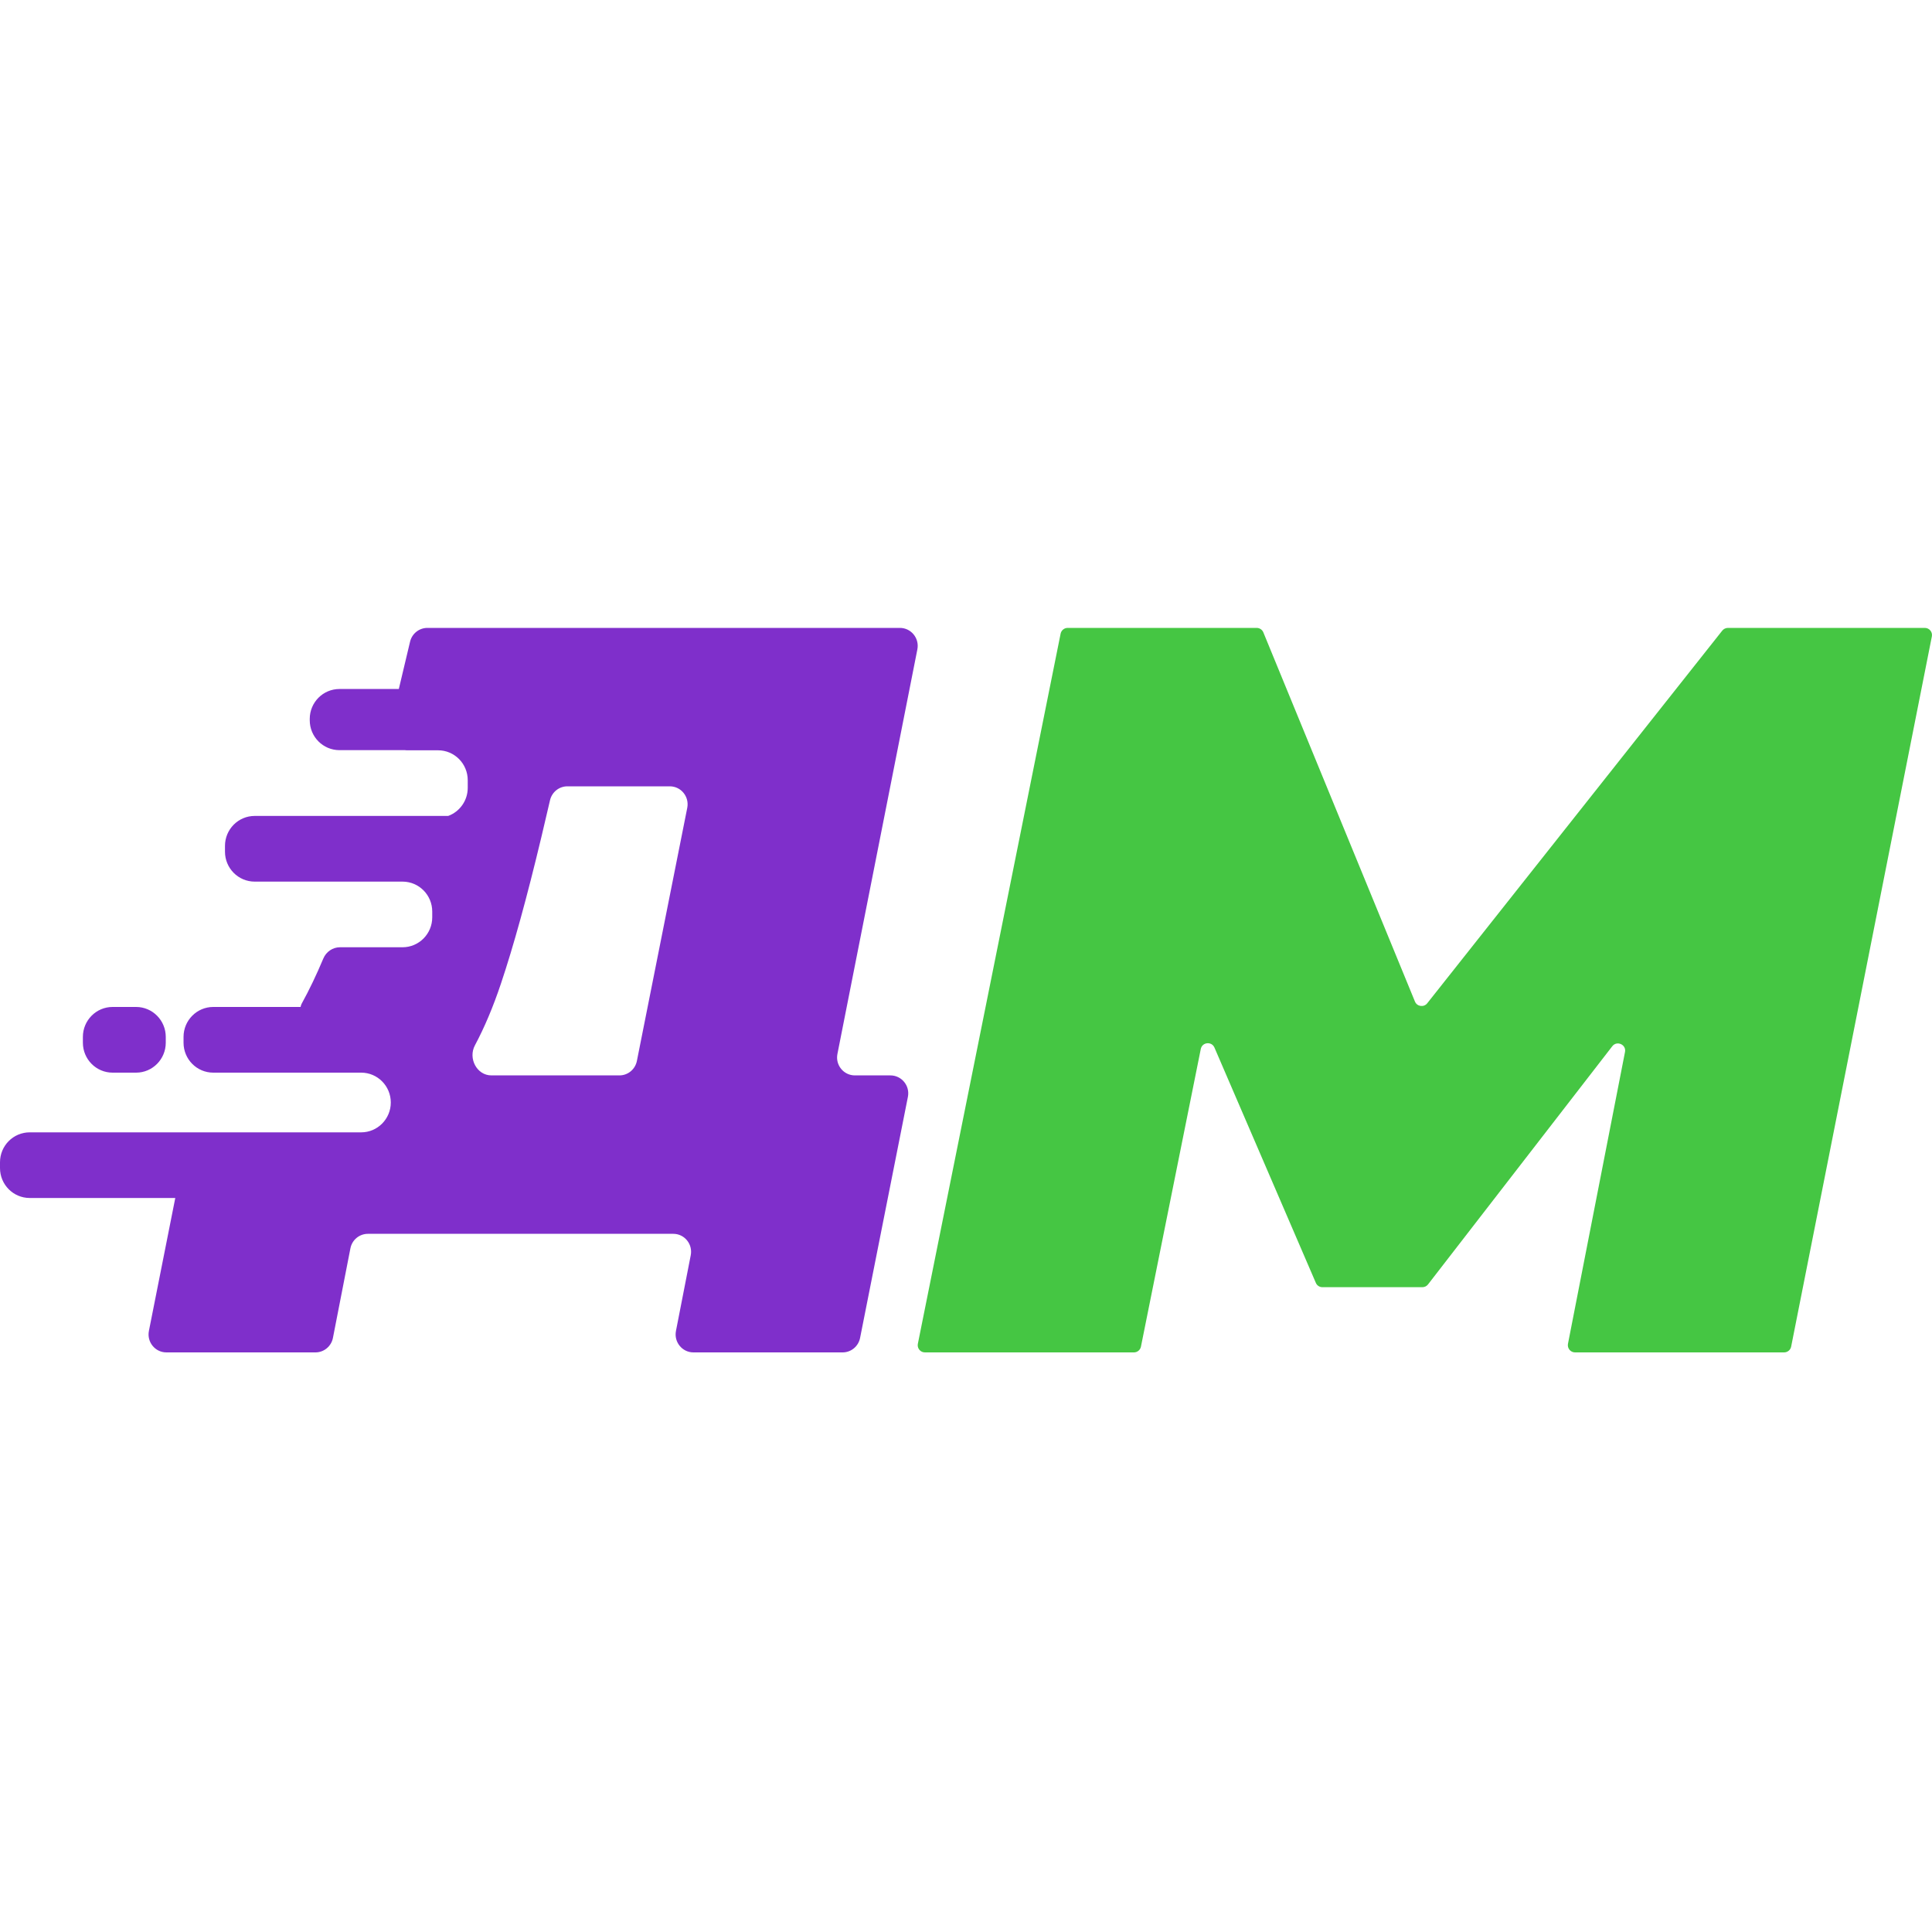 <svg width="40" height="40" viewBox="0 0 40 40" fill="none" xmlns="http://www.w3.org/2000/svg">
<path fill-rule="evenodd" clip-rule="evenodd" d="M18.435 22.265C18.668 22.265 18.843 22.48 18.797 22.71L17.807 27.701C17.772 27.875 17.621 28 17.445 28H14.357C14.125 28 13.95 27.786 13.995 27.556L14.301 25.989C14.346 25.759 14.172 25.545 13.94 25.545H7.617C7.441 25.545 7.289 25.67 7.255 25.845L6.893 27.7C6.859 27.874 6.707 28 6.531 28H3.445C3.212 28 3.037 27.785 3.083 27.555L3.629 24.803H0.615C0.275 24.803 0 24.526 0 24.183V24.064C0 23.721 0.275 23.444 0.615 23.444H4.166C4.166 23.444 4.167 23.444 4.168 23.444H7.478C7.816 23.444 8.091 23.167 8.091 22.826C8.091 22.484 7.816 22.208 7.478 22.208H7.235C7.233 22.208 7.232 22.208 7.231 22.208H4.415C4.075 22.208 3.8 21.93 3.8 21.588V21.468C3.8 21.126 4.075 20.848 4.415 20.848H6.223C6.228 20.821 6.236 20.798 6.247 20.778C6.402 20.497 6.551 20.186 6.694 19.845C6.753 19.705 6.888 19.612 7.039 19.612H8.334C8.673 19.612 8.949 19.335 8.949 18.992V18.873C8.949 18.532 8.676 18.255 8.338 18.253H5.273C4.933 18.253 4.658 17.975 4.658 17.633V17.513C4.658 17.171 4.933 16.893 5.273 16.893H9.279C9.515 16.807 9.684 16.578 9.684 16.311V16.154C9.684 15.811 9.409 15.534 9.069 15.534H8.422C8.409 15.534 8.395 15.533 8.382 15.531H7.028C6.688 15.531 6.413 15.254 6.413 14.912V14.884C6.413 14.542 6.688 14.265 7.028 14.265H8.257L8.49 13.285C8.53 13.118 8.678 13 8.849 13H18.631C18.864 13 19.038 13.214 18.993 13.445L17.338 21.821C17.292 22.051 17.467 22.265 17.699 22.265H18.435ZM11.207 17.337C10.91 18.579 10.632 19.589 10.371 20.366C10.21 20.847 10.03 21.273 9.832 21.644C9.689 21.912 9.872 22.265 10.174 22.265H12.824C13 22.265 13.151 22.14 13.186 21.966L14.229 16.725C14.274 16.494 14.1 16.28 13.867 16.28H11.747C11.576 16.28 11.428 16.398 11.388 16.566L11.207 17.337ZM1.716 21.468C1.716 21.126 1.991 20.848 2.331 20.848H2.818C3.157 20.848 3.432 21.126 3.432 21.468V21.588C3.432 21.93 3.157 22.208 2.818 22.208H2.331C1.991 22.208 1.716 21.93 1.716 21.588V21.468Z" fill="#7F2FCB"/>
<path d="M39.851 13C39.945 13 40.015 13.085 39.997 13.177L37.084 27.88C37.07 27.95 37.009 28 36.937 28H32.61C32.516 28 32.446 27.915 32.463 27.823L33.644 21.78C33.674 21.627 33.475 21.538 33.38 21.662L29.566 26.592C29.538 26.629 29.494 26.65 29.448 26.65H27.38C27.32 26.65 27.266 26.615 27.243 26.56L25.144 21.689C25.086 21.555 24.89 21.575 24.861 21.718L23.622 27.881C23.608 27.95 23.547 28 23.476 28H19.149C19.055 28 18.985 27.914 19.003 27.823L21.959 13.119C21.973 13.05 22.034 13 22.105 13H26.018C26.078 13 26.133 13.036 26.156 13.092L29.295 20.736C29.338 20.841 29.48 20.861 29.55 20.771L35.658 13.056C35.686 13.021 35.73 13 35.775 13H39.851Z" fill="#45C643"/>
</svg>

